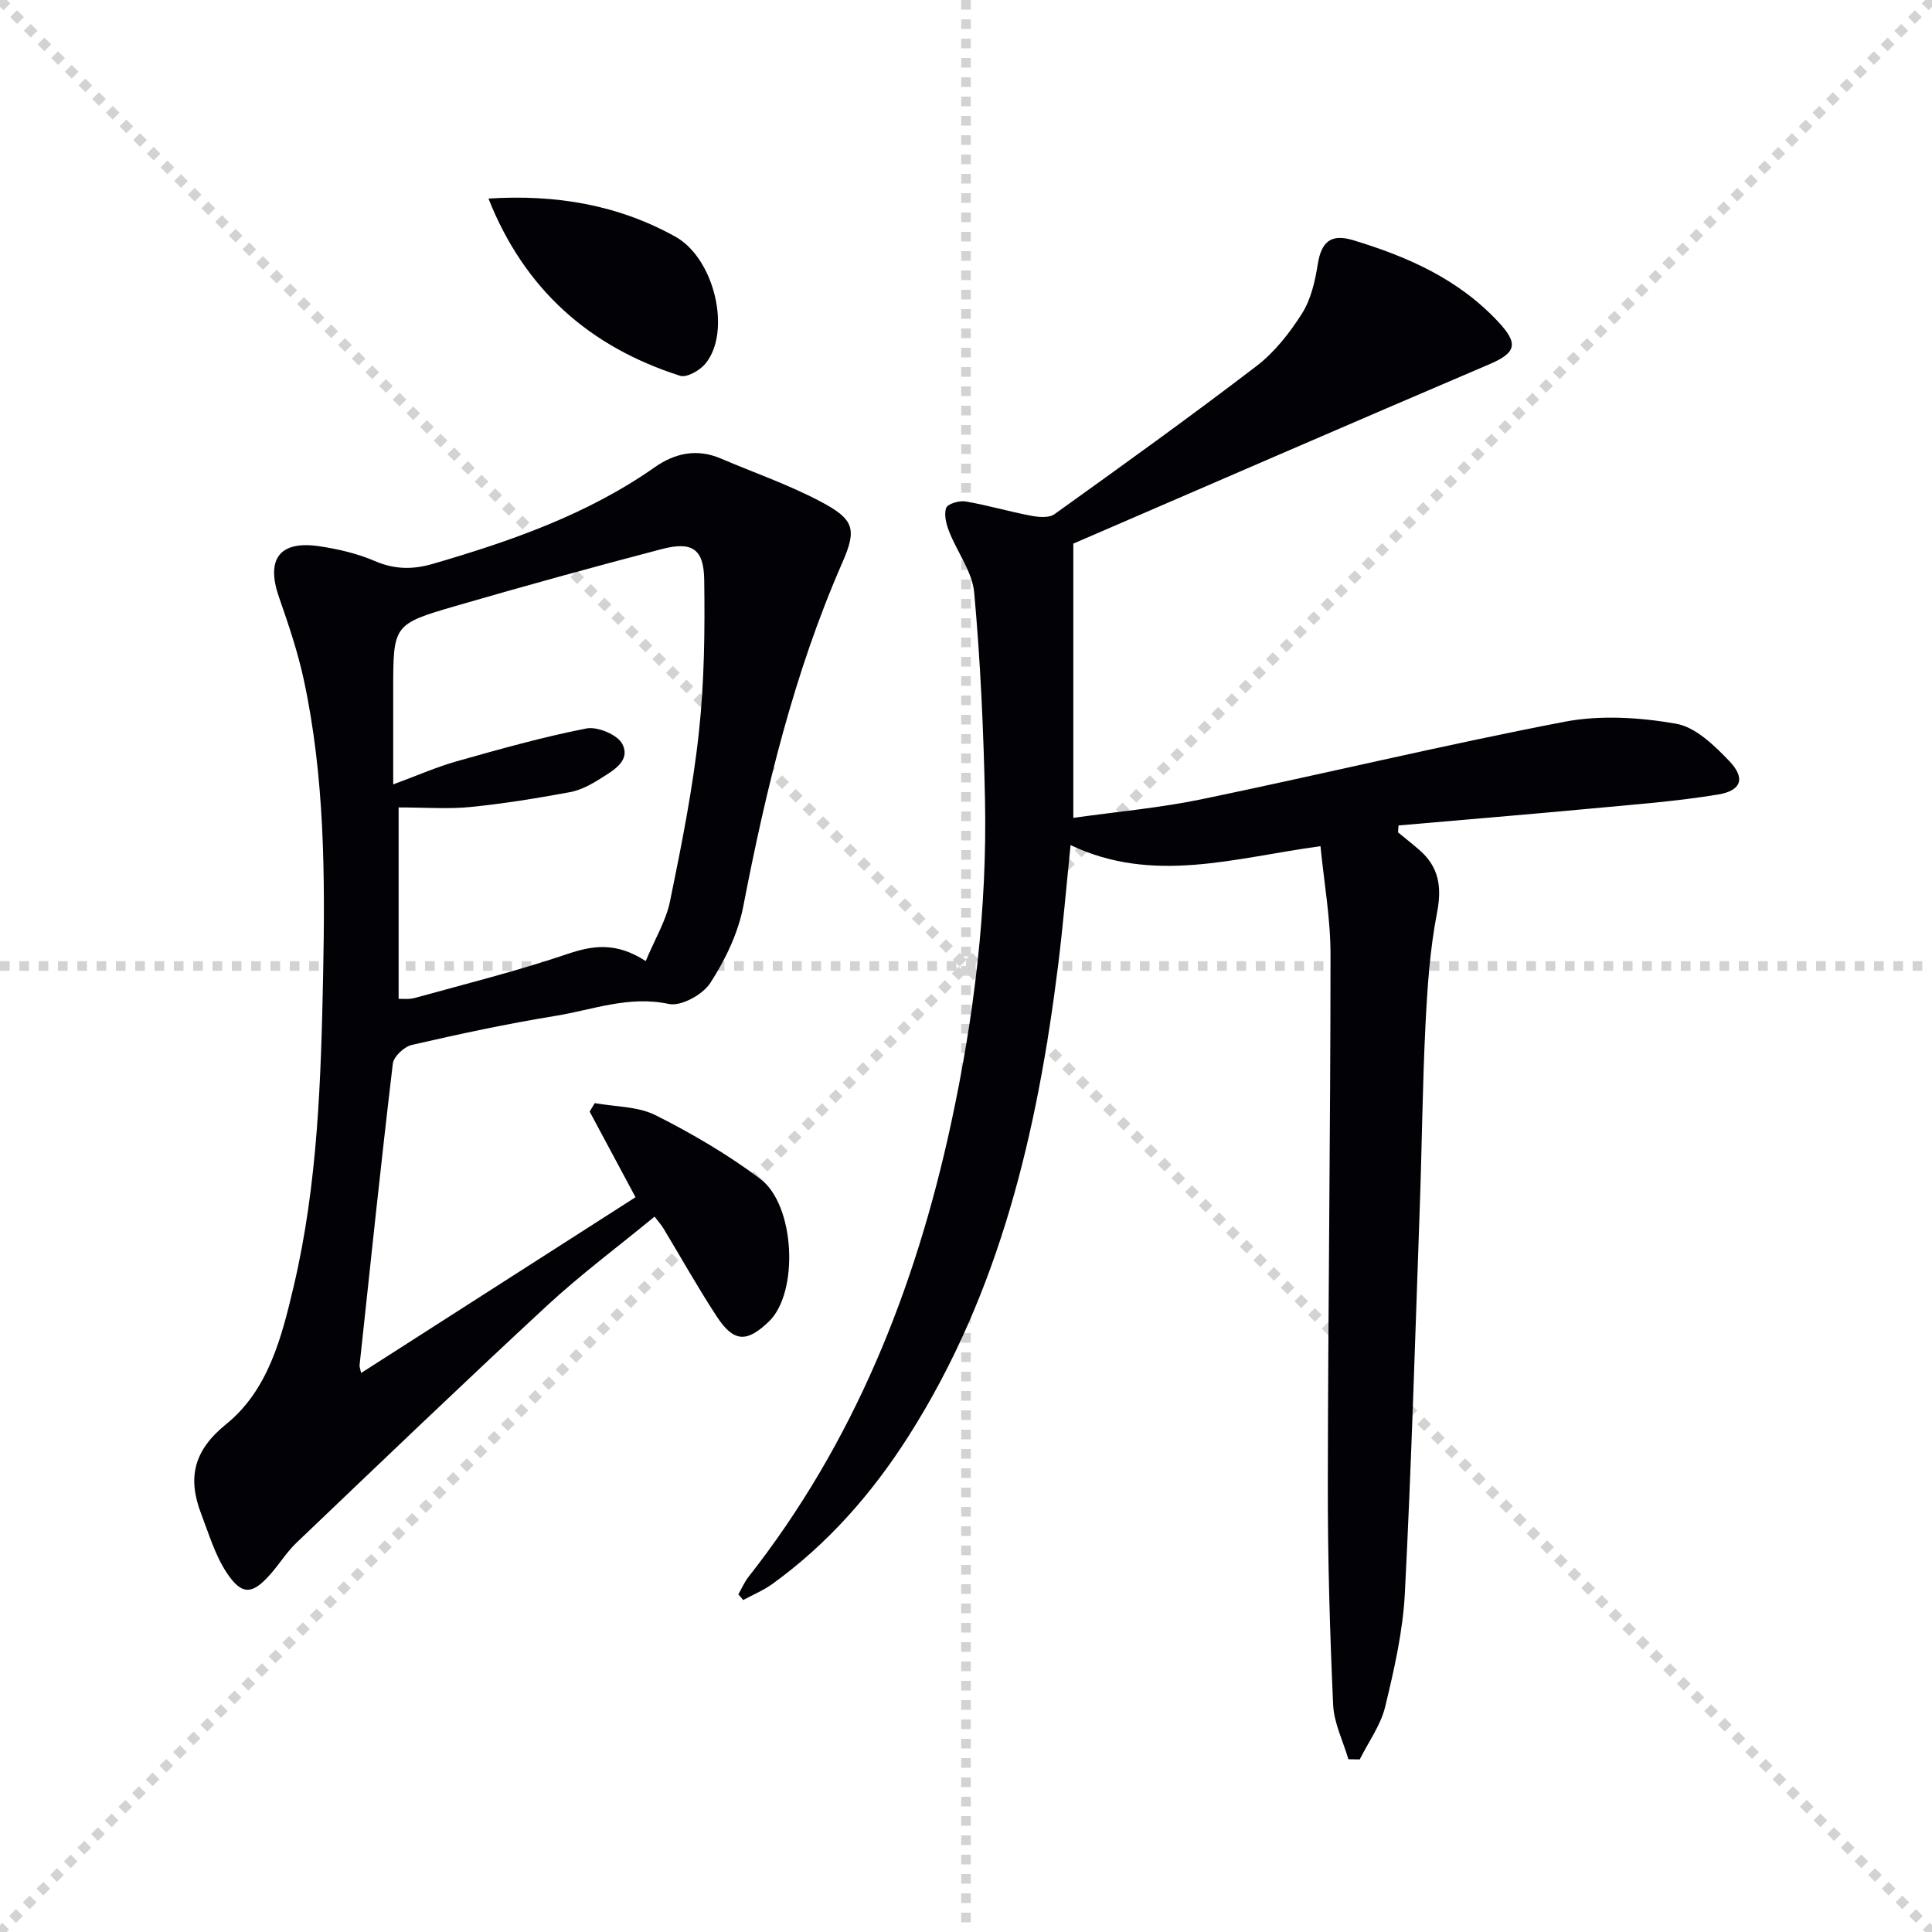 <svg enable-background="new 0 0 400 400" viewBox="0 0 400 400" xmlns="http://www.w3.org/2000/svg"><g stroke="lightgray" stroke-dasharray="1,1" stroke-width="1" transform="scale(2, 2)"><line x1="0" y1="0" x2="200" y2="200"></line><line x1="200" y1="0" x2="0" y2="200"></line><line x1="100" y1="0" x2="100" y2="200"></line><line x1="0" y1="100" x2="200" y2="100"></line></g><path d="m273.39 175.19c-17.83 2.43-34.62 7.92-51.74-.22-.87 8.51-1.56 16.69-2.57 24.82-4.28 34.4-12.03 67.74-30.94 97.49-7.56 11.89-16.75 22.38-28.24 30.67-1.85 1.33-4.01 2.22-6.03 3.32-.33-.39-.67-.79-1-1.18.69-1.21 1.24-2.52 2.09-3.6 21.82-27.76 34.54-59.61 41.93-93.8 4.79-22.16 7.52-44.59 7.04-67.28-.3-14.25-.94-28.51-2.23-42.7-.39-4.33-3.52-8.39-5.19-12.66-.6-1.53-1.11-3.51-.61-4.9.31-.85 2.72-1.55 4.01-1.33 4.54.77 8.98 2.09 13.51 2.95 1.58.3 3.75.51 4.89-.31 14.05-10.07 28.09-20.16 41.82-30.66 3.75-2.87 6.88-6.86 9.43-10.88 1.86-2.93 2.71-6.7 3.27-10.21.74-4.7 2.77-6.37 7.33-4.98 11.25 3.41 21.74 8.01 30.02 16.88 4.18 4.47 3.85 6.39-1.81 8.8-28.87 12.32-57.67 24.84-86.15 37.14v56.78c8.81-1.25 17.88-2.05 26.74-3.89 25.01-5.19 49.85-11.18 74.92-16 7.44-1.43 15.57-.92 23.1.39 4.05.7 7.97 4.51 11.07 7.76 3.36 3.51 2.51 6.1-2.31 6.9-8.66 1.43-17.45 2.08-26.2 2.9-13.32 1.24-26.66 2.35-39.99 3.51-.03.48-.06.95-.1 1.43 1.48 1.22 2.98 2.4 4.42 3.65 4.05 3.53 4.69 7.65 3.65 13-1.48 7.61-2 15.45-2.39 23.22-.62 12.46-.73 24.95-1.17 37.42-.95 26.76-1.73 53.53-3.1 80.26-.41 7.89-2.21 15.78-4.08 23.51-.93 3.83-3.46 7.26-5.26 10.88-.78-.01-1.57-.03-2.35-.04-1.1-3.76-2.99-7.49-3.16-11.3-.68-15.23-1.13-30.49-1.1-45.74.05-36.47.55-72.94.56-109.41.02-7.54-1.34-15.06-2.08-22.59z" fill="#010106"/><path d="m74.77 284.26c18.9-12.1 37.58-24.07 56.81-36.39-3.24-6.04-6.37-11.89-9.5-17.73.35-.58.71-1.17 1.06-1.75 4.22.77 8.88.65 12.56 2.49 7.53 3.78 14.91 8.11 21.65 13.14 7.35 5.48 8.05 23.63 1.84 29.59-4.58 4.4-7.27 4.31-10.77-1.01-3.91-5.96-7.4-12.21-11.09-18.32-.42-.69-.98-1.3-1.81-2.39-7.57 6.23-15.3 11.98-22.33 18.49-17.44 16.15-34.61 32.62-51.81 49.03-2.03 1.94-3.54 4.41-5.41 6.53-3.71 4.21-5.88 4.42-9-.27-2.42-3.63-3.71-8.05-5.3-12.19-2.85-7.42-1.68-13.1 5.15-18.62 8.74-7.06 11.52-18.05 14-28.6 4.98-21.16 5.64-42.8 6.08-64.4.41-20.47.34-40.95-4-61.1-1.25-5.81-3.18-11.5-5.14-17.13-2.74-7.86.1-11.76 8.33-10.54 3.92.58 7.9 1.51 11.52 3.07 4.09 1.76 7.86 1.79 12.01.58 16.18-4.72 31.98-10.21 45.95-20.01 4.17-2.93 8.74-3.91 13.67-1.8 6.86 2.93 13.97 5.39 20.55 8.86 7.05 3.72 7.69 5.67 4.58 12.75-9.99 22.83-15.78 46.79-20.49 71.15-1.07 5.54-3.73 11.04-6.81 15.81-1.56 2.42-6.06 4.9-8.59 4.36-8.29-1.78-15.76 1.21-23.49 2.47-9.98 1.62-19.88 3.75-29.73 6.01-1.57.36-3.75 2.4-3.93 3.87-2.47 20.78-4.65 41.6-6.88 62.4-.06.3.1.63.32 1.65zm58.92-85.28c1.91-4.58 4.21-8.35 5.04-12.42 2.36-11.52 4.68-23.11 5.95-34.78 1.15-10.51 1.27-21.17 1.12-31.76-.09-6.41-2.54-7.97-8.78-6.34-14.27 3.73-28.49 7.66-42.65 11.77-13.01 3.78-12.96 3.93-12.96 17.5v19.45c5.06-1.86 9-3.61 13.1-4.77 8.91-2.51 17.84-5.04 26.9-6.81 2.28-.45 6.42 1.28 7.42 3.19 1.83 3.5-1.88 5.52-4.5 7.18-1.94 1.23-4.12 2.41-6.34 2.82-6.82 1.26-13.69 2.38-20.59 3.07-4.58.46-9.24.09-14.87.09v39.64c.77-.04 2.13.14 3.34-.19 10.54-2.92 21.18-5.57 31.53-9.08 5.4-1.84 10.21-2.51 16.29 1.44z" fill="#010106"/><path d="m101.13 41.11c13.94-.89 26.84 1.28 38.73 7.91 8.1 4.52 11.63 19.7 6.18 26.28-1.16 1.4-3.86 2.94-5.24 2.5-18.72-5.98-32.19-17.82-39.67-36.69z" fill="#010106"/></svg>